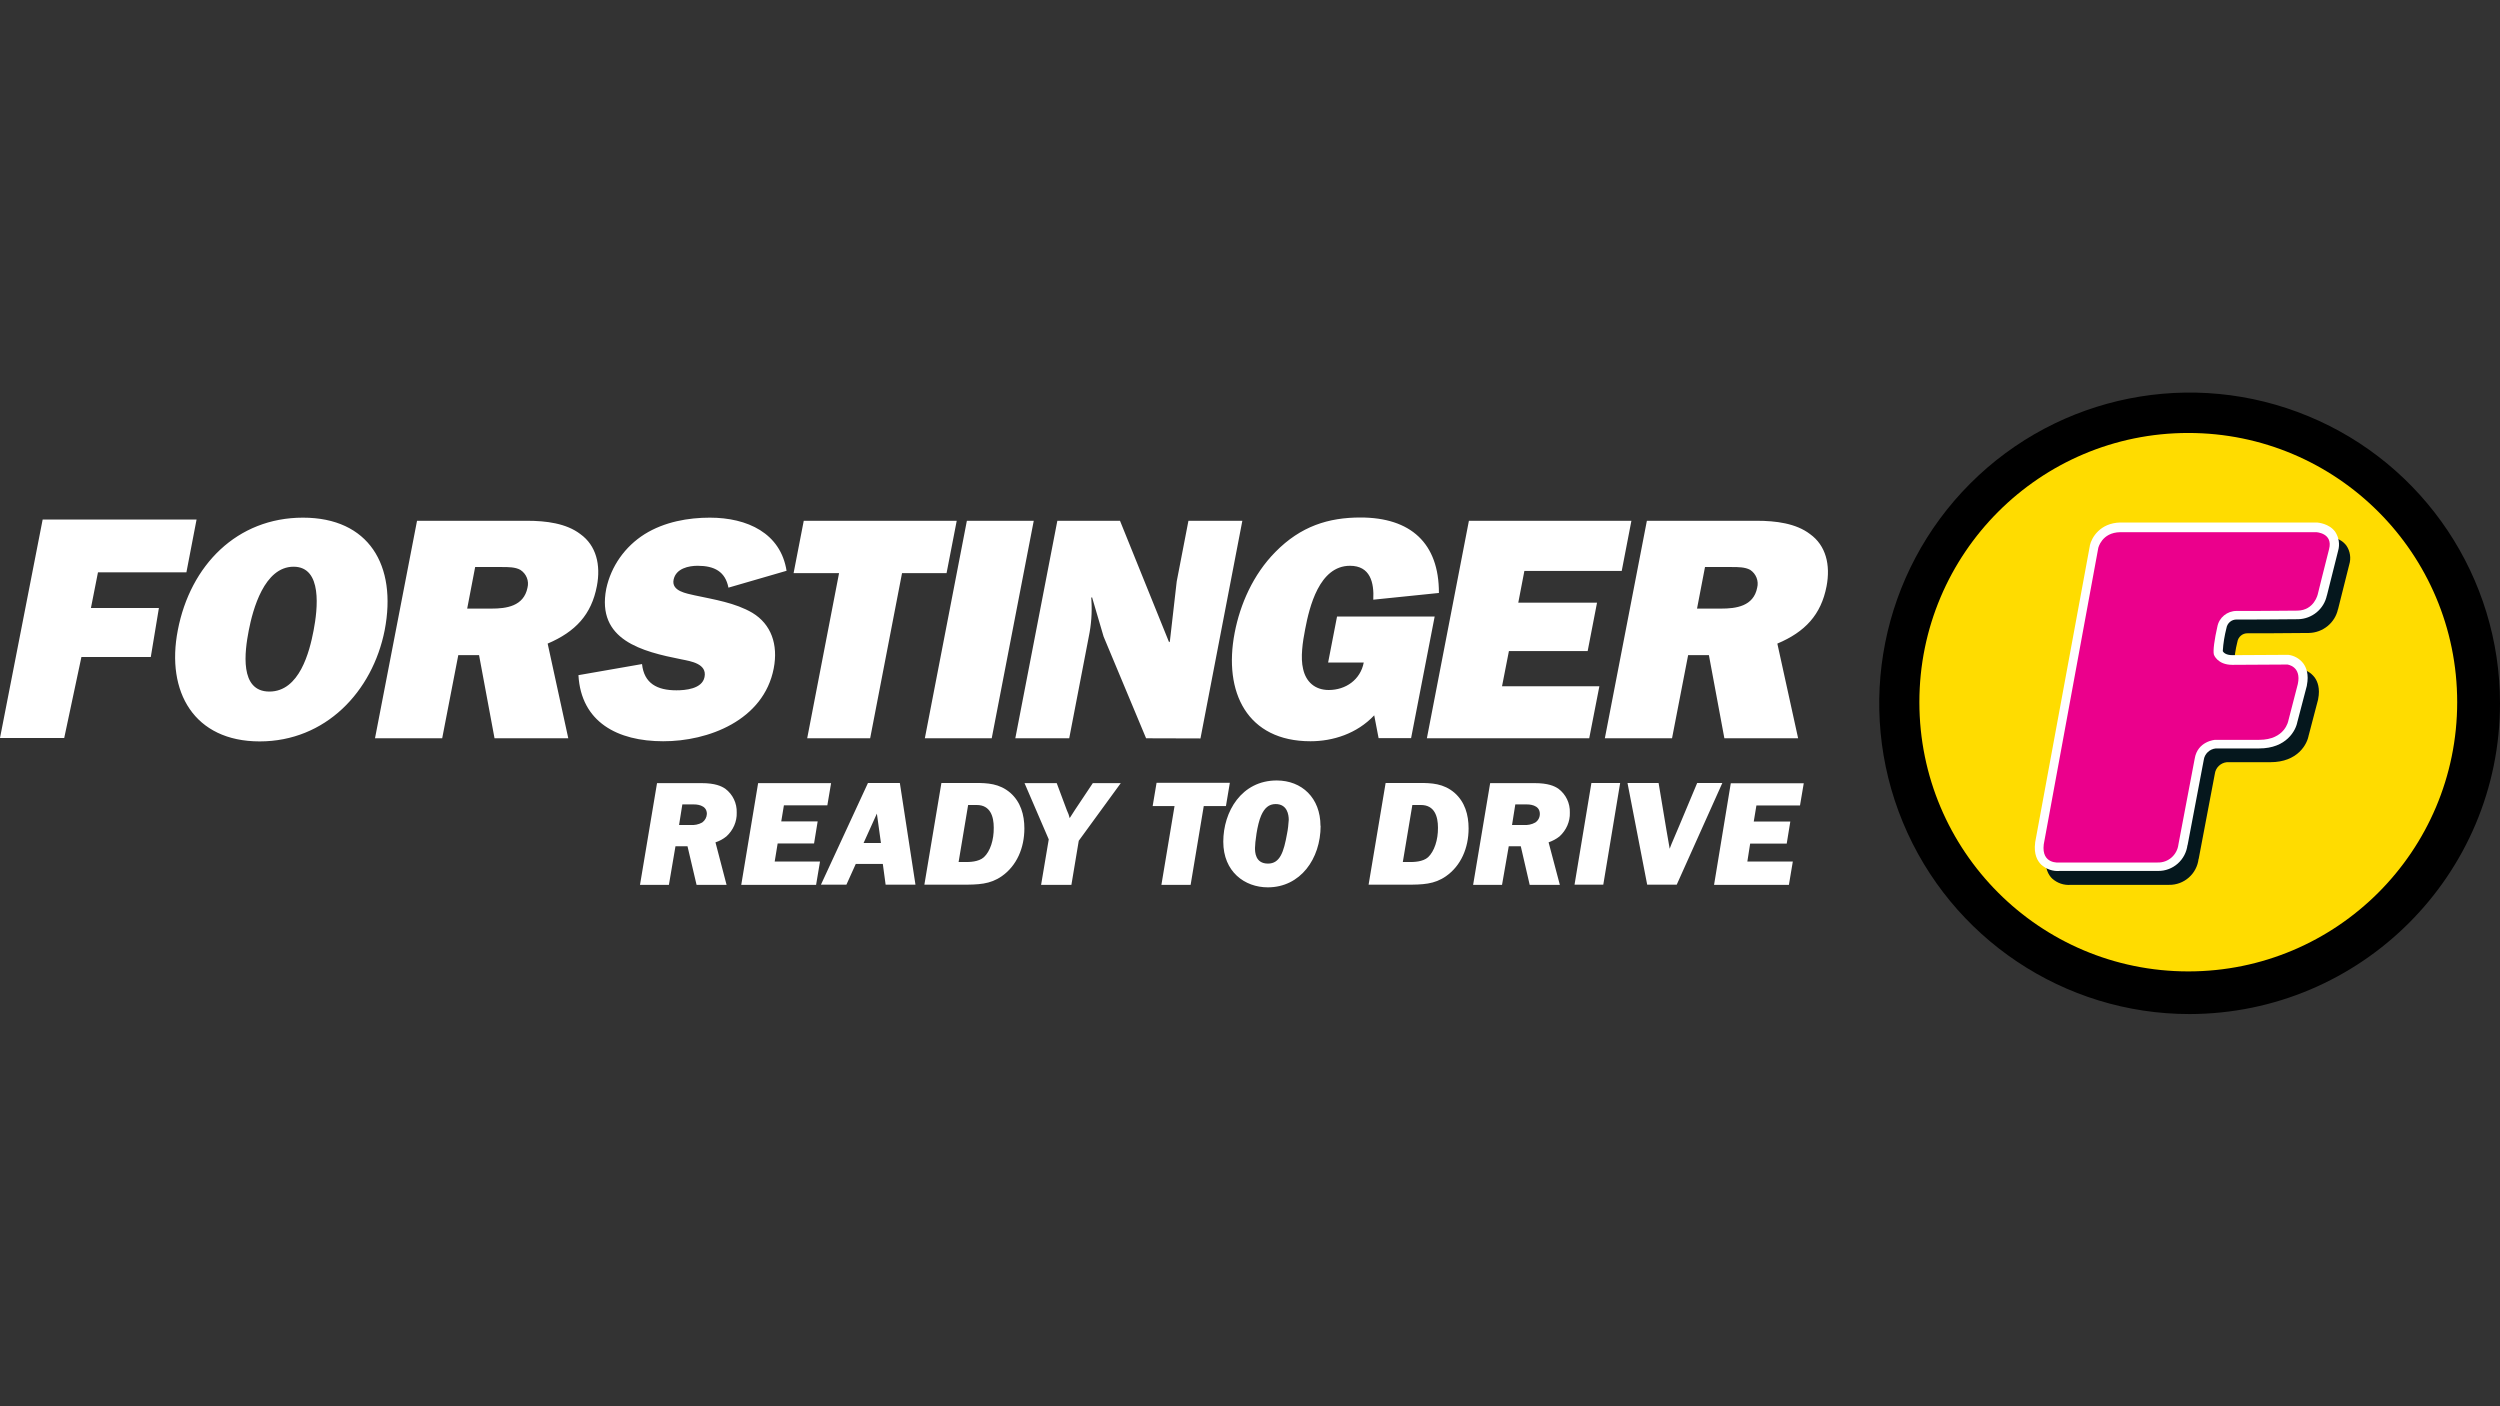 <svg enable-background="new 0 0 1600 900" viewBox="0 0 1600 900" xmlns="http://www.w3.org/2000/svg"><rect x="0" y="0" width="1600" height="900" fill="#333333" stroke="none"/><path d="m1600 450.1c0-80.4-48.4-153-122.6-183.7-74.2-30.8-159.7-13.8-216.5 43.1s-73.8 142.4-43.1 216.7 103.2 122.8 183.5 122.8c109.7-.2 198.7-89.1 198.7-198.9z"/><path d="m1572.6 449.4c0 95.2-77.1 172.3-172.1 172.3-95.1 0-172.1-77.1-172.1-172.3s77.1-172.3 172.1-172.3 172.1 77.1 172.1 172.3z" fill="#ffdc00"/><path d="m1363.9 343.3c-13 .3-18.4 9.7-19.5 14.7v.2l-34.9 189.9v.1c-1 7.5 1.5 11.7 3.8 14 3.3 3 7.6 4.5 12.1 4.1h62.7c9.7.2 18-7.1 19-16.8v.5l10.4-54.8c.5-3.9 3.7-7 7.7-7.4h27.9c17.3 0 23.6-11.4 24.5-17.5l-.1.6 6.1-23.3v-.1c1.4-7-.4-11.4-2.2-13.9-2.3-3.1-5.8-5.1-9.6-5.6h-.3l-35.5.2c-4.4 0-5.8-1.8-6.2-2.5 0-.1 0-.3 0-.4.2-4.9.9-9.7 2.1-14.4.5-3.3 3.3-5.7 6.6-5.6 1.7 0 28.1 0 39.2-.2 9-.2 16.7-6.5 18.6-15.2v.2l7.2-28.7c1.3-4.1.6-8.7-1.8-12.2-3.9-5.3-10.9-5.8-11.6-5.9z" fill="#05171d"/><path d="m1494.5 340.3c-3.9-5.3-10.9-5.8-11.6-5.9h-125.9c-13 .3-18.4 9.7-19.5 14.7v.2l-35 189.8v.2c-1 7.5 1.5 11.7 3.8 14 3.3 3 7.6 4.5 12 4.1h62.7c9.7.2 17.9-7.1 19-16.7v.5l10.4-54.8c.5-3.9 3.7-7 7.7-7.4h27.8c17.3 0 23.6-11.4 24.5-17.5l-.1.6 6.1-23.3v-.2c1.4-7-.4-11.4-2.2-13.9-2.3-3.1-5.8-5.1-9.6-5.6h-.3l-35.5.2c-4.4 0-5.8-1.8-6.2-2.5 0-.1 0-.3 0-.4.3-4.8 1.1-9.6 2.3-14.3.5-3.3 3.3-5.7 6.6-5.6 1.7 0 28.1 0 39.3-.2 8.9-.2 16.6-6.5 18.4-15.3v.2l7.2-28.7c1.2-4.1.5-8.6-1.9-12.2zm-1023 179.8c.2-6-2.5-11.7-7.3-15.3-2.5-1.7-6.5-3.6-15.3-3.6h-28.4l-10.9 65.1h18.5l4.2-24.7h7.7l5.8 24.7h19.2l-7.1-27.2c2.5-.8 4.9-2.1 7-3.8 4.3-3.9 6.8-9.5 6.6-15.2zm-22.1 6.3c-2.3 1.3-5 1.8-7.6 1.6h-7.2l2.1-13.2h6.8c1.7 0 8.9 0 8.9 6.1-.1 2.2-1.2 4.2-3 5.5zm-79.2-94.2v-.1zm125-4.5c2.9-15.2-1.6-28.2-13.7-35.5-10.9-6.4-24.4-8.5-37-11.2-5-1.2-14.9-2.6-13.4-10 1.5-7.3 9.8-8.9 15.4-8.9 10.7 0 17.7 3.7 19.7 14l37.2-10.8c-3.8-24.1-25.1-34-49.1-34-13.7 0-29 2.6-41.8 10.6-12.5 7.9-21.4 20.4-24.5 34.9-6.4 33 23.1 40.2 48.2 45.2 6 1.2 16.4 2.8 14.7 11.3-1.5 7.7-12.5 8.5-18 8.5-12.3 0-20.7-4.4-22-16.8l-40.7 7.1c1.7 30.1 25.1 42.3 54.2 42.3 28.7.1 64.4-13.3 70.8-46.7zm343.5 46.7c14.3 0 29.7-4.8 40.8-16.6l2.8 14.6h20.8l15.1-77.9-.1.1h-62.4l-5.7 29.4h22.8c-2.1 11-11.5 17.6-22.4 17.6-8.9 0-14.6-5.3-16.4-13.4-1.8-7.3-.3-17.4 1.3-25.5 2.7-14.2 9-40.6 28.7-40.6 12.9 0 15.5 10.6 14.9 21.7l42-4.3c.1-31.9-18.1-48.3-50.2-48.3-20.4 0-38.2 5.5-54.5 22.1-14.2 14.4-22.5 33.4-26 51.6-7.4 38.3 8.1 69.5 48.5 69.5zm178.4-1.9 6.5-33.3h-62.3l4.4-22.5h50.4l6-31h-50.4l3.9-20.3h62.3l6.2-32.1h-104l-26.9 139.2zm-382.4 0 26.9-139.2h-42.8l-26.9 139.2zm-118.1 0h40.3l20.4-105.7h28.5l6.5-33.5h-97.9l-6.5 33.5h29.1zm-322.7-141.2c-42.2 0-72.1 30.4-80.1 72-7.7 39.6 10.5 71.2 52.4 71.2 42 0 72.2-31.7 80-71.2 8-41.6-10.2-72-52.3-72zm6.8 72.2c-2.6 13.6-9 39.1-28.3 39.1s-15.8-25.7-13.2-39.1 9.9-40.8 28.7-40.8c18.6 0 15.4 27.2 12.8 40.8zm-138-37.2h56.6l6.5-33.8h-98.5l-27.3 139.8h41.1l11-51.8h44.4l5.2-31.4h-43.5zm319.3 8.8c2.6-13.6-.4-26-10.6-33.3-9-6.9-22-8.5-34-8.5h-70.5l-26.9 139.2h43l10.3-53.2h13.3l9.9 53.2h47.2l-13.2-60.6c17.8-7.6 28-18.5 31.5-36.8zm-44.4 1c-2.4 12-13.7 13.4-23 13.4h-15.6l5.1-26.6h17.2c4 0 8.5 0 11.7 1.8 3.9 2.5 5.7 7.1 4.6 11.4zm764.5 125h-15.9l-11.4 27.2c-2.4 5.8-2.7 6.4-5.1 12-.4 1.1-1 2.6-1.1 2.9-1.2-6.9-1.4-7.7-2.1-12.1l-5-30h-19.9l12.6 65.1h18.9l29.2-65.1zm-83.6 0-10.8 65.1h18.4l10.8-65.1h-.1zm-110 0h-21.7l-10.9 65.1h23.8c10.9 0 18.2-.2 25.7-5.4 9.6-6.7 14.5-18.1 14.5-30.6 0-8.8-2.4-17-9-22.8-7-6-14.7-6.3-22.4-6.3zm5.5 47.5c-3.4 3.1-9.6 3.1-11.8 3.1h-4.4l6.1-36.5h5.5c8.7 0 10.9 7.3 10.9 14.5.1 7.9-2.4 15.2-6.3 18.9zm-416.3-8.8h23.3l2.3-14.1h-23.3l1.7-10.3h27.8l2.4-14.2h-46.7l-10.8 65.1h47.9l2.5-14.9h-29zm599.3 26.5h47.9l2.5-14.9h-.1-29l1.8-11.5h23.4l2.3-14.1h-23.4l1.7-10.3h27.9l2.4-14.2h-46.7zm61.4-224.5c-9-6.9-22-8.5-34-8.5h-70.4l-26.9 139.2h43l10.3-53.2h13.3l9.9 53.2h47.2l-13.3-60.6c17.8-7.5 28-18.5 31.5-36.7 2.6-13.7-.4-26.1-10.6-33.4zm-33.8 34.3c-2.3 12-13.7 13.4-23 13.4h-15.5l5.1-26.6h17.1c4.1 0 8.5 0 11.8 1.8 3.8 2.5 5.6 7.1 4.5 11.4zm-119.9 144c.2-6-2.5-11.7-7.3-15.3-2.5-1.7-6.5-3.6-15.3-3.6h-28.4l-10.9 65.1h18.5l4.3-24.7h7.7l5.7 24.7h19.3l-7.2-27.2c2.5-.9 4.9-2.1 7-3.8 4.3-3.9 6.8-9.5 6.6-15.2zm-22.1 6.3c-2.3 1.3-5 1.8-7.6 1.6h-7.3l2.1-13.2h6.8c1.7 0 8.9 0 8.9 6.1 0 2.2-1 4.2-2.9 5.5zm-283.2-25.2-11.6 17.4-3.2 5c-.4-1.7-1-3.4-1.8-5l-6.5-17.4h-20.6l15.5 36-4.9 29.1h19.4l4.7-28.2 26.9-36.9h-.2zm117.7-1.7c-22.5 0-34.2 19.9-34.2 39.2 0 19.2 13.7 29.2 28.5 29.2 20.8 0 33.8-18.2 33.8-39.4h-.1c0-17.8-11.9-29-28-29zm6.6 34.1c-2.1 11.7-4.5 19.1-12.2 19.1-8.3 0-8.3-7.7-8.3-10 0-3.1 1.3-14.9 4-20.9 2.1-4.7 4.9-7.2 9.2-7.2 7.5 0 8.4 6.9 8.4 10.1-.2 3-.5 6-1.1 8.9zm-268.2-32.5-30.1 65.1h16.3l6-13.3h17.3l1.8 13.3h19.1l-10-65.1zm-2.8 38.4 8.5-18.8 2.6 18.8zm71.5-38.4h-21.7l-10.9 65.1h23.8c10.9 0 18.2-.2 25.7-5.4 9.6-6.7 14.5-18.1 14.5-30.6 0-8.8-2.4-17-9-22.8-7-6-14.7-6.3-22.4-6.3zm5.5 47.5c-3.4 3.1-9.5 3.1-11.8 3.1h-4.4l6.1-36.5h-.1 5.6c8.7 0 10.9 7.3 10.9 14.5.1 7.9-2.3 15.2-6.3 18.9zm165.4-215.3h-34.5l-7.5 38.8-4.4 38.5-.5.4-31.4-77.7h-40.1l-26.9 139.2h34.5l12.5-64.9c1.6-7.7 2.2-15.6 1.7-23.4l-.1-1.6.5-.4 7.4 25.2 27.2 65.1 34.8.1zm-8 167.7h-46.9l-2.5 14.9h14l-8.4 50.4h18.7l8.4-50.4h14.2z" fill="#fff"/><path d="m1357.1 340.6h125.3s10.9.5 8.2 10.9c-2.5 9.6-7.2 28.7-7.2 28.7s-2.2 10.4-13 10.6c-10.9.2-37 .2-39 .2-6 0-11.2 4.2-12.3 10.1-1.8 7.9-2.9 15.4-2.2 17.9 0 0 2.2 6.5 11.8 6.5l35.2-.2s9.2 1 6.7 12.5l-6 23.2s-1.9 12.5-18.8 12.5h-28.2s-11.2.8-13 12.1l-10.4 54.8c-.8 6.7-6.5 11.8-13.3 11.6h-62.9s-11.6 1.4-10-11.6l34.9-189.7s2.2-9.9 14-10.1" fill="#eb008c"/></svg>